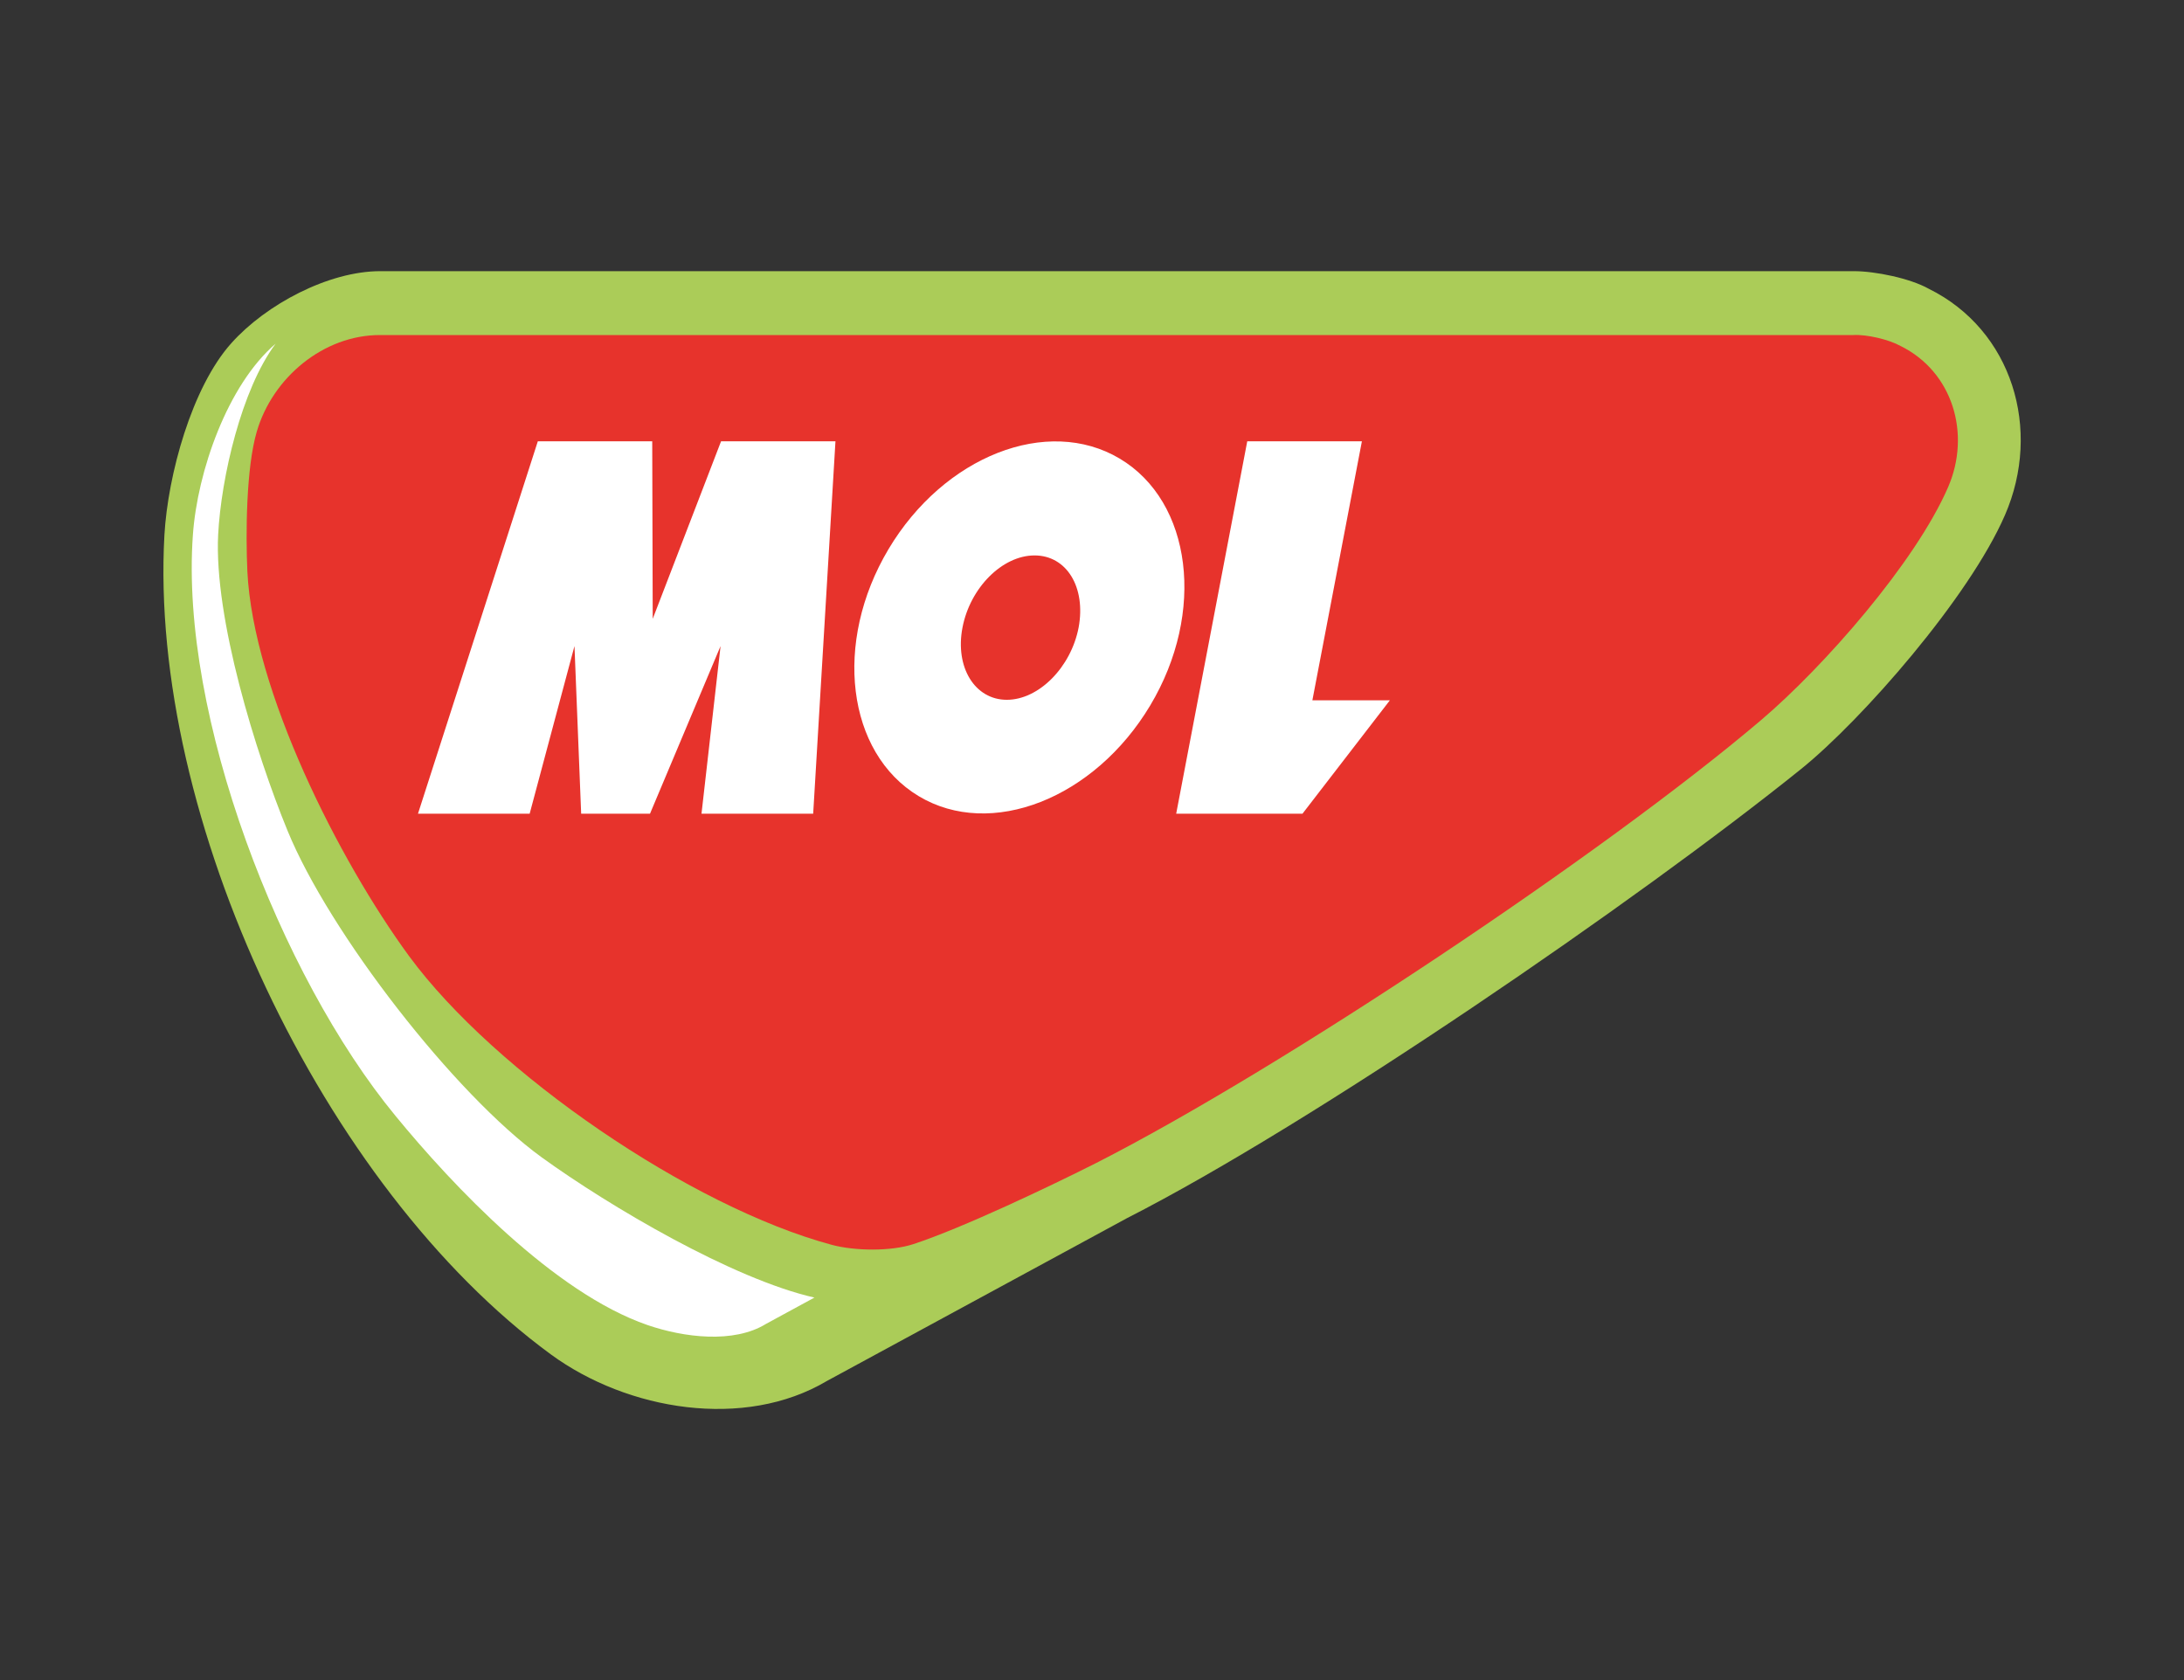 <?xml version="1.0" encoding="utf-8"?>
<!-- Generator: Adobe Illustrator 26.0.3, SVG Export Plug-In . SVG Version: 6.00 Build 0)  -->
<svg version="1.0" id="Layer_1" xmlns="http://www.w3.org/2000/svg" xmlns:xlink="http://www.w3.org/1999/xlink" x="0px" y="0px"
	 viewBox="0 0 882 678.5" style="enable-background:new 0 0 882 678.5;" xml:space="preserve">
<rect x="0" y="0" width="882" height="678.5" fill="#333333" stroke="none"/>
<style type="text/css">
	.st0{fill:#ABCC58;}
	.st1{fill:#E7332C;}
	.st2{fill:#FFFFFF;}
</style>
<path class="st0" d="M455,492c75.4-38.4,206.3-128.3,272.3-181.4c24.7-19.9,68-69.4,82.4-102.6c15-34.5,3-74.7-30.8-91.4
	c-7.5-4.2-21.5-7.1-30.3-7.1h-595c-20.9,0-46.1,13.4-60.1,29c-16.1,17.9-25.7,53.4-27.1,77.5c-6.4,114.2,63.8,263.3,156,330.9
	c31.1,22.8,78.3,30.5,111.5,10.8L455,492z"/>
<path class="st1" d="M335.9,502.7c9.3,2.5,23.9,2.7,33-0.3c19.8-6.5,55.3-23.4,73.9-32.8c74.4-37.9,204.8-124.8,268.4-178.8
	c25.3-21.5,62.3-63.6,75.5-94c9.4-21.6,1.9-46.7-19.2-57.1c-4.7-2.6-13.6-4.7-19-4.4H153.4c-22.7,0-43.3,17.1-49.7,39
	c-4.3,14.6-4.5,41.3-3.8,56.5c2.4,48.1,36.8,116.4,65.3,155.3C200,433.4,279,487.4,335.9,502.7"/>
<path class="st2" d="M111.3,138.8c-13.8,18.5-22,54.1-23.2,77.1c-1.7,33.7,15.2,88.3,28,119.5c16.9,41.3,67.4,106.4,102.7,132
	c27.4,19.8,77.1,49.1,110.1,56.6l-19.5,10.6c-13.1,8.1-33.3,5.5-47.9,0.5c-37.7-13-78.6-56.2-101.8-84.5
	C113,393.9,72.6,289,77.9,216C79.7,190.4,91.9,155.4,111.3,138.8"/>
<polygon class="st2" points="337.4,178.2 291.2,178.2 263.6,249.9 263.4,178.2 217.2,178.2 168.8,328.6 213.9,328.6 232,260.9 
	234.7,328.6 262.5,328.6 291,260.9 283.3,328.6 328.4,328.6 "/>
<path class="st2" d="M452.2,185.2c-29.2-17.4-71-1-93.4,36.6S341.9,304,371,321.5s71,1,93.5-36.6S481.4,202.6,452.2,185.2
	 M435.6,253.4c-3.1,16.1-16.1,29.2-29,29.2s-21-13.1-17.9-29.2s16.1-29.1,29.1-29.1S438.6,237.2,435.6,253.4"/>
<polygon class="st2" points="475,328.6 526,328.6 561.3,282.8 530,282.8 550,178.2 503.7,178.2 "/>
</svg>
